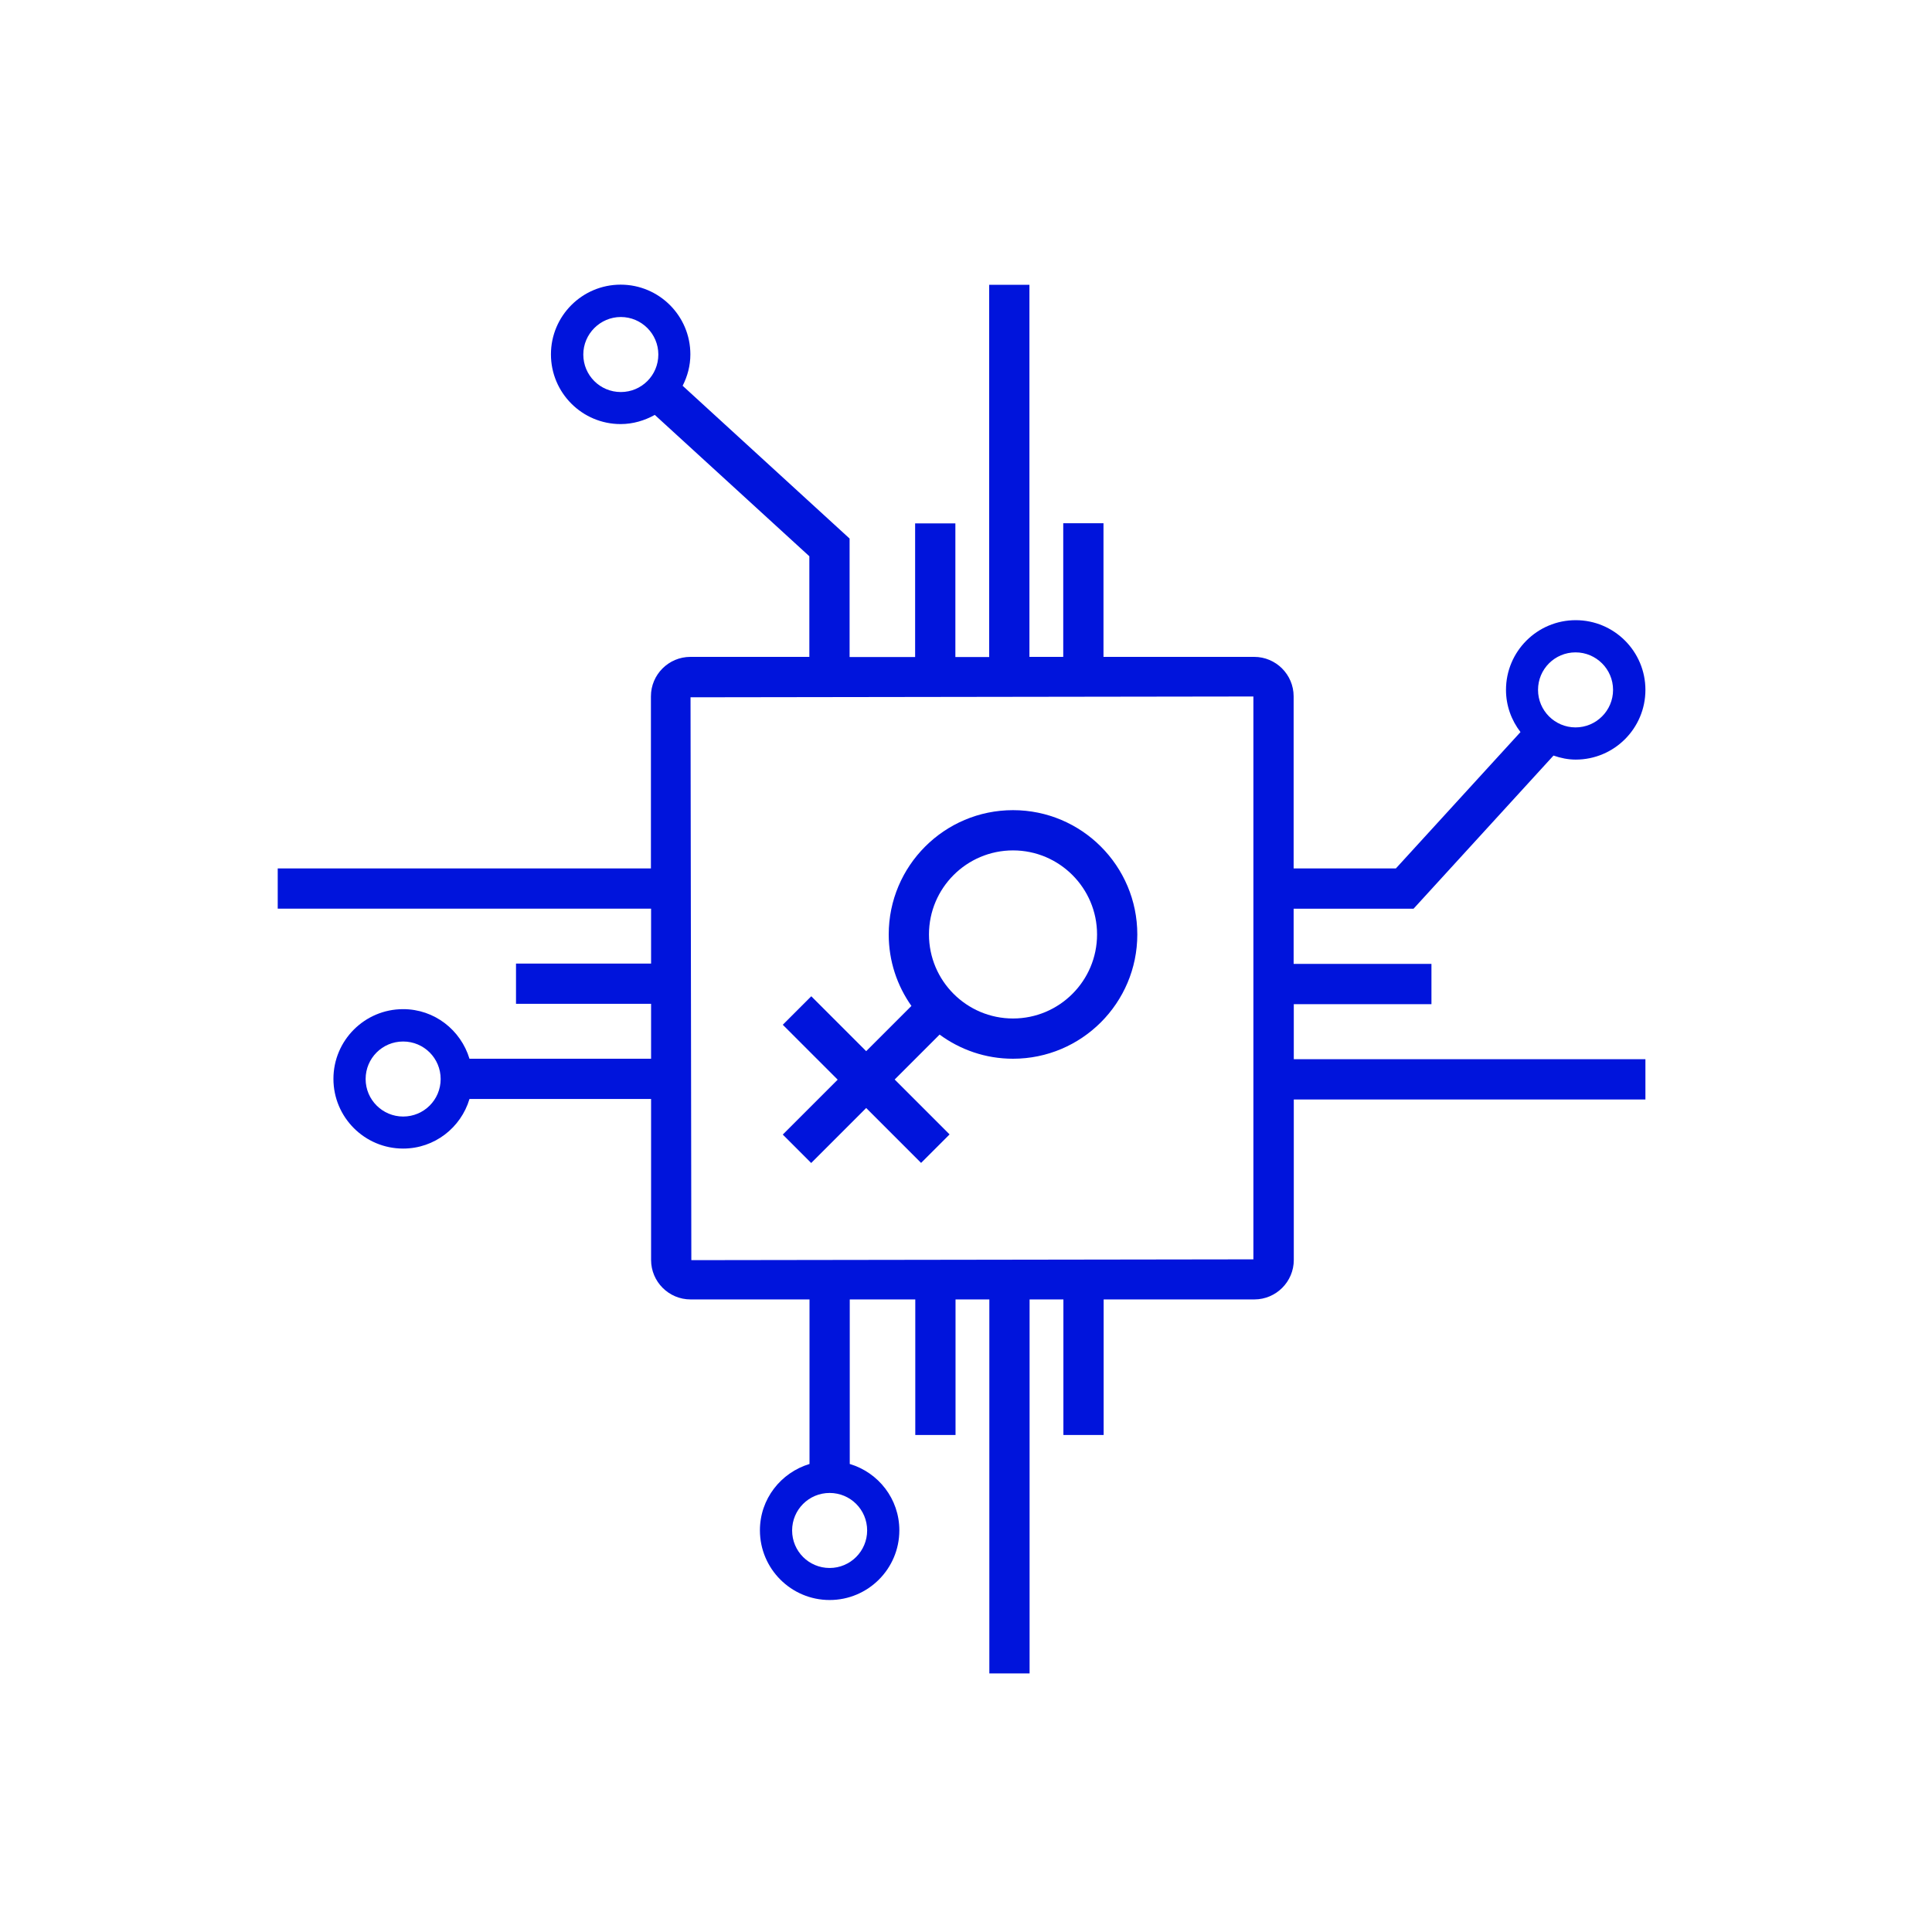<?xml version="1.0" encoding="UTF-8"?><svg id="Layer_1" xmlns="http://www.w3.org/2000/svg" viewBox="0 0 120 120"><defs><style>.cls-1{fill:#0014dc;}</style></defs><path class="cls-1" d="M50.39,72.23l3.41-3.41,3.41,3.41,1.77-1.77-3.41-3.41,2.79-2.79c1.28,.94,2.85,1.5,4.56,1.5,4.26,0,7.72-3.46,7.72-7.72s-3.46-7.72-7.72-7.72-7.72,3.46-7.72,7.72c0,1.65,.52,3.18,1.41,4.44l-2.81,2.81-3.41-3.41-1.77,1.77,3.41,3.41-3.41,3.41,1.77,1.77Zm12.53-19.41c2.88,0,5.22,2.34,5.22,5.22s-2.34,5.22-5.22,5.22-5.22-2.34-5.22-5.22,2.34-5.22,5.22-5.22Z"/><path class="cls-1" d="M80.35,62.37h8.56v-2.5h-8.56v-3.43h7.45l8.69-9.51c.44,.15,.89,.25,1.38,.25,2.39,0,4.33-1.94,4.33-4.33s-1.94-4.33-4.33-4.33-4.33,1.94-4.33,4.33c0,.99,.34,1.89,.9,2.62l-7.74,8.47h-6.35v-10.69c0-1.35-1.1-2.45-2.45-2.45h-9.36v-8.3h-2.5v8.3h-2.1V17.69h-2.5v23.12h-2.1v-8.3h-2.5v8.3h-4.07v-7.36l-10.37-9.49c.3-.59,.48-1.24,.48-1.95,0-2.39-1.94-4.33-4.33-4.33s-4.33,1.94-4.33,4.33,1.94,4.33,4.33,4.33c.77,0,1.49-.22,2.12-.57l9.6,8.78v6.25h-7.39c-1.35,0-2.45,1.1-2.45,2.45v10.69H17.25v2.5h23.19v3.41h-8.39v2.5h8.39v3.41h-11.28c-.54-1.78-2.17-3.08-4.12-3.08-2.39,0-4.33,1.94-4.33,4.33s1.94,4.33,4.33,4.33c1.95,0,3.59-1.3,4.12-3.08h11.28v10c0,1.35,1.1,2.45,2.45,2.45h7.39v10.22c-1.78,.54-3.08,2.17-3.08,4.12,0,2.39,1.94,4.33,4.33,4.33s4.33-1.94,4.33-4.33c0-1.95-1.3-3.59-3.08-4.12v-10.22h4.07v8.42h2.5v-8.42h2.1v23.23h2.5v-23.23h2.1v8.42h2.5v-8.42h9.36c1.35,0,2.45-1.1,2.45-2.45v-9.97h21.84v-2.5h-21.84v-3.43Zm17.51-21.85c1.28,0,2.33,1.04,2.33,2.33s-1.05,2.33-2.33,2.33-2.33-1.04-2.33-2.33,1.04-2.33,2.33-2.33ZM36.23,22.02c0-1.28,1.05-2.33,2.33-2.33s2.33,1.04,2.33,2.33-1.04,2.33-2.33,2.33-2.33-1.04-2.33-2.33Zm-11.19,47.33c-1.28,0-2.33-1.04-2.33-2.33s1.04-2.33,2.33-2.33,2.33,1.04,2.33,2.33-1.04,2.33-2.33,2.33Zm28.82,25.71c0,1.28-1.04,2.33-2.33,2.33s-2.33-1.04-2.33-2.33,1.04-2.33,2.33-2.33,2.33,1.04,2.33,2.33Zm23.99-16.84l-34.91,.05-.05-34.96,34.96-.05v34.96Z"/></svg>
